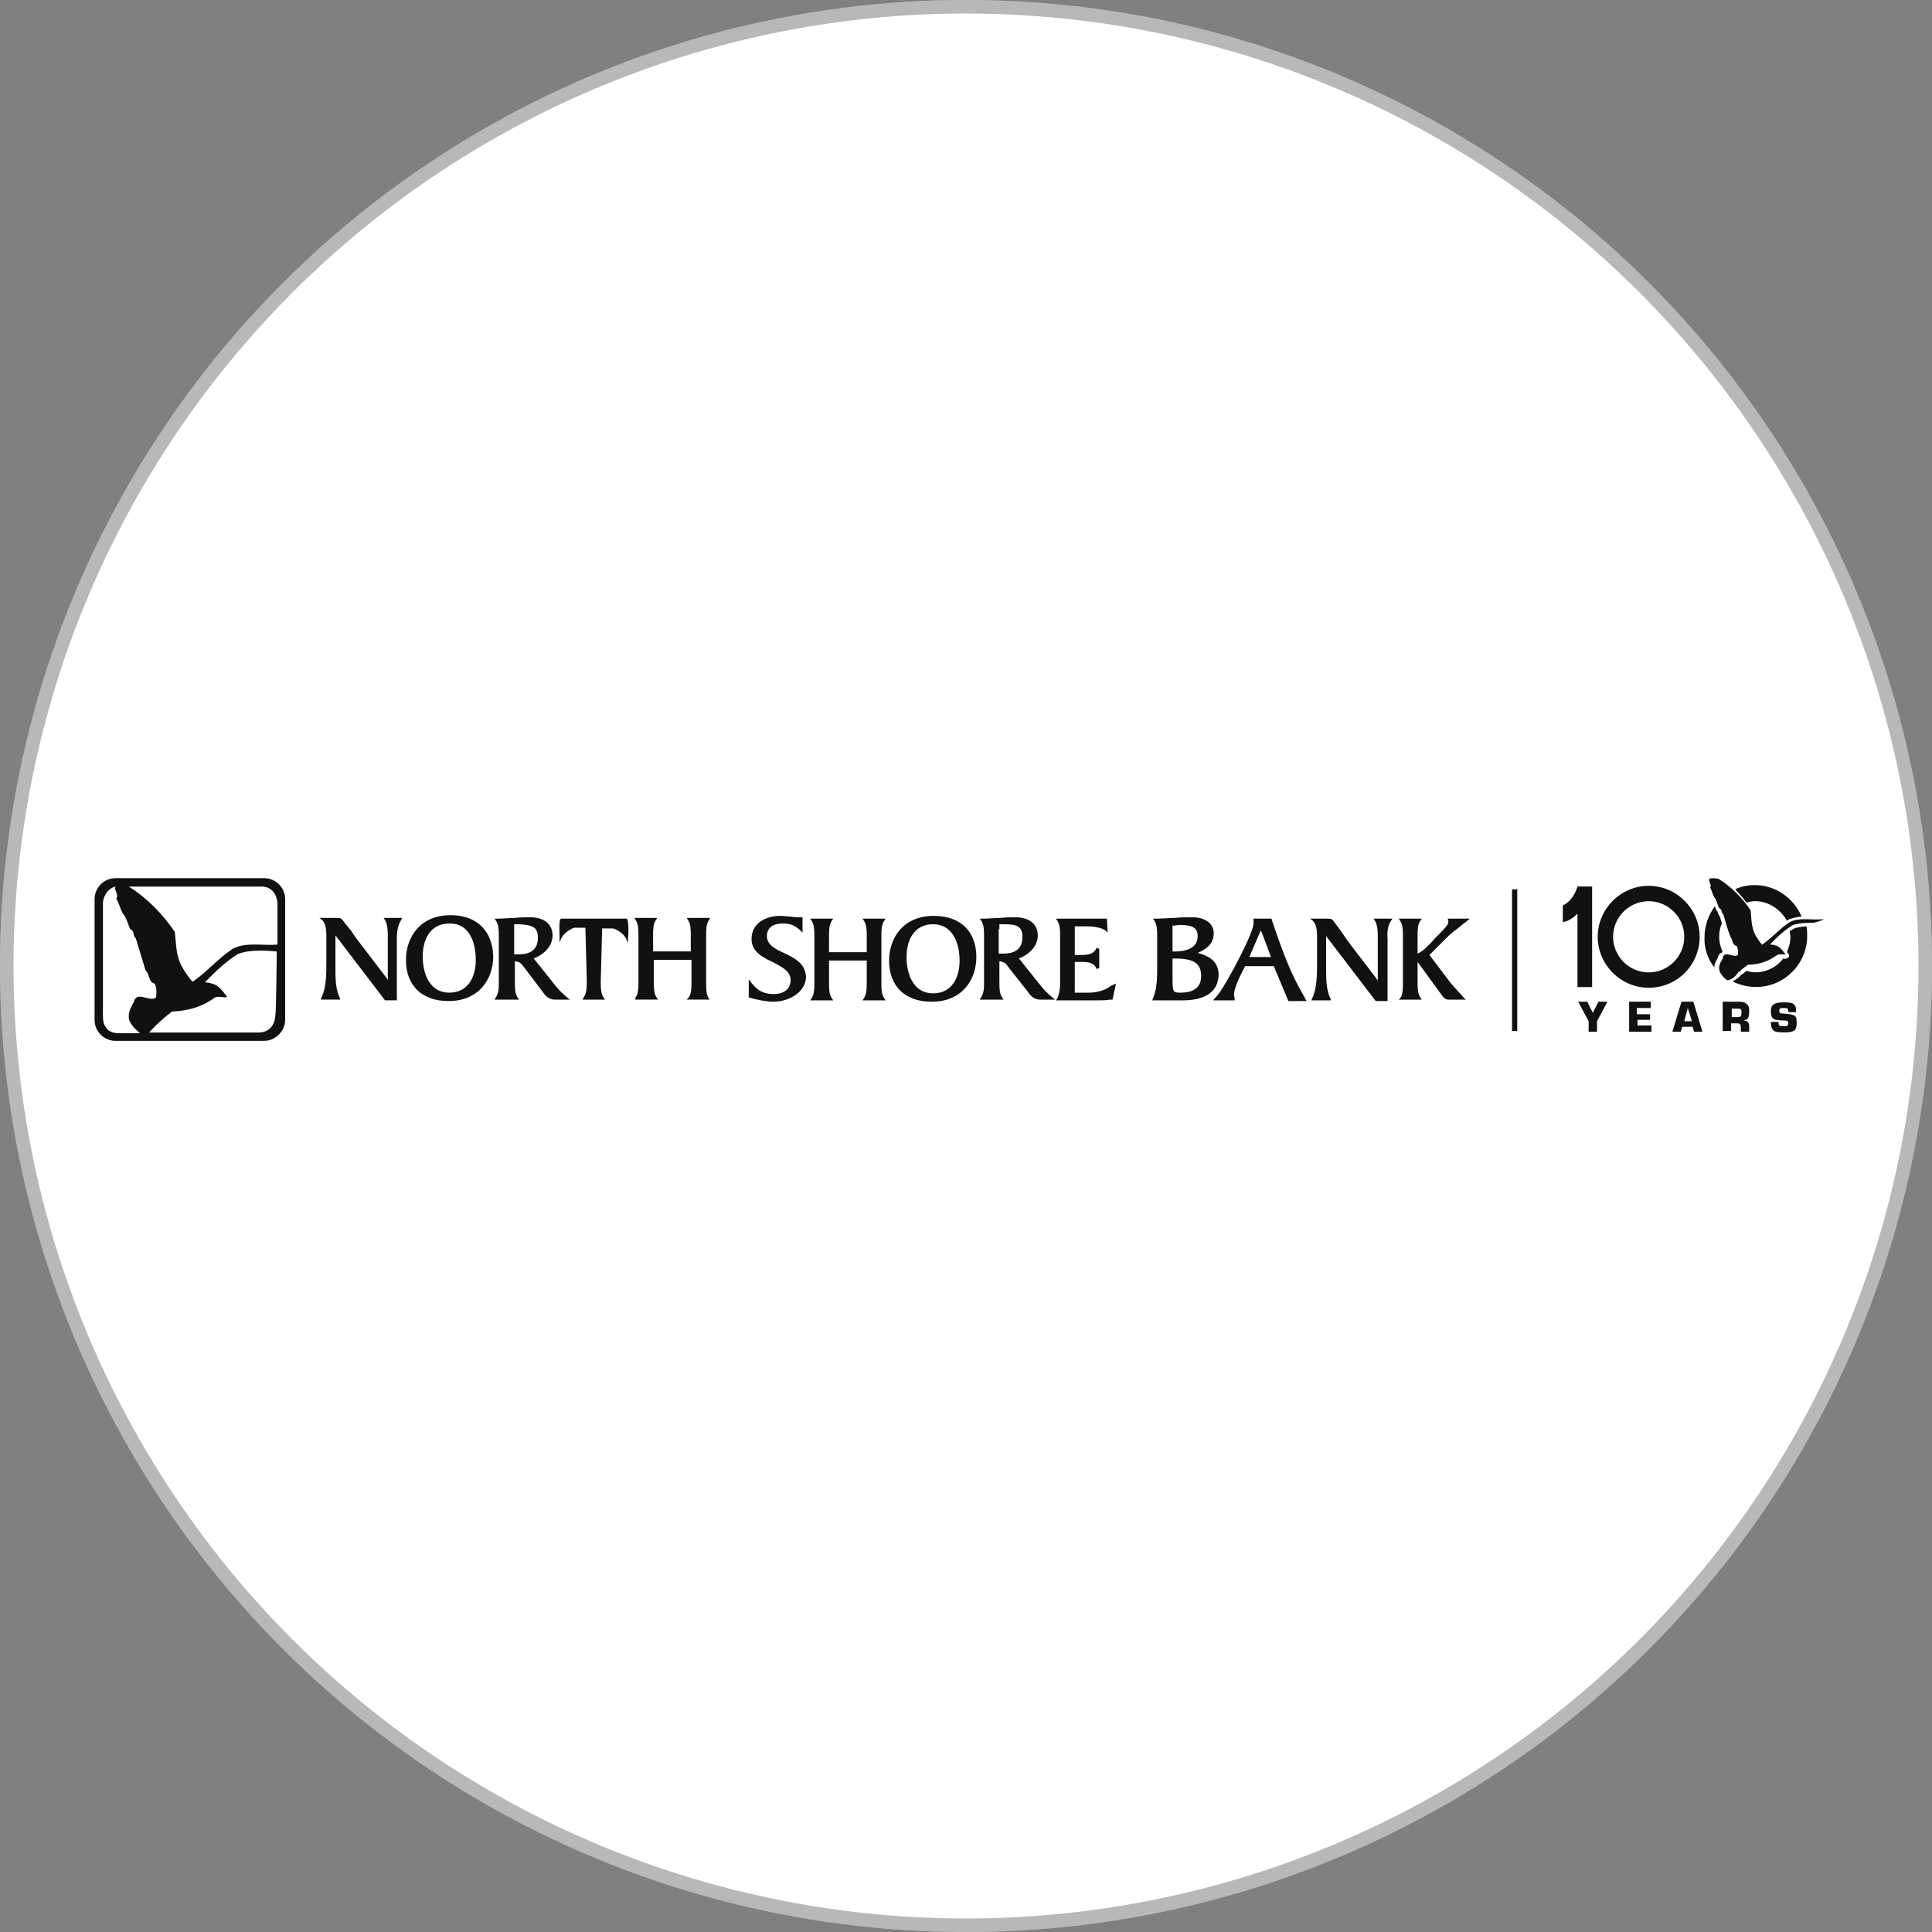 <?xml version="1.0" encoding="UTF-8"?>
<svg xmlns="http://www.w3.org/2000/svg" width="143" height="143" viewBox="0 0 143 143" fill="none">
  <rect x="0" y="0" width="143" height="143" fill="#808080" stroke="none"/>
  <circle cx="71.5" cy="71.5" r="71.5" fill="white"></circle>
  <circle cx="71.5" cy="71.5" r="71" stroke="#111111" stroke-opacity="0.3"></circle>
  <path d="M82.239 72.957C81.723 73.37 81.051 73.474 80.586 73.474H79.552V71.2H79.707C79.759 71.2 79.811 71.2 79.862 71.2C80.276 71.2 80.999 71.148 81.154 71.717L81.361 71.665V70.942V70.218L81.154 70.166C80.948 70.735 80.224 70.683 79.862 70.683C79.811 70.683 79.759 70.683 79.707 70.683H79.552V68.564H80.379C80.844 68.564 81.464 68.616 81.826 68.875L81.981 69.03L81.929 67.996H78.157L78.26 68.151C78.467 68.461 78.467 68.875 78.467 69.288V72.75C78.467 73.112 78.415 73.577 78.26 73.887L78.157 74.042H81.257C81.568 74.042 81.878 74.042 82.136 73.99H82.343L82.601 72.802L82.239 72.957Z" fill="#111111"></path>
  <path d="M29.685 68.096L29.789 67.941H28.393L28.497 68.096C28.6 68.303 28.704 68.561 28.704 69.233V72.489C28.704 72.489 28.704 72.489 28.704 72.54C28.704 72.54 28.652 72.489 28.652 72.437L26.637 69.802C26.482 69.595 26.223 69.285 26.017 68.923C25.758 68.613 25.5 68.303 25.396 68.148C25.241 67.941 25.138 67.941 24.931 67.941H23.639L23.846 68.096C24.105 68.355 24.156 68.82 24.156 69.233V71.197C24.156 72.024 24.156 73.109 23.794 73.832L23.743 73.987H25.19L25.138 73.832C24.828 73.212 24.828 72.334 24.828 71.662V69.233L28.497 74.039H29.272H29.375V73.936C29.375 73.677 29.375 73.419 29.375 73.109V69.44C29.375 68.872 29.479 68.458 29.685 68.096Z" fill="#111111"></path>
  <path d="M33.355 67.738C31.081 67.738 30.047 69.392 30.047 71.046C30.047 72.957 31.236 74.094 33.2 74.094C35.473 74.094 36.507 72.441 36.507 70.787C36.455 68.875 35.267 67.738 33.355 67.738ZM35.215 71.046C35.215 72.234 34.698 73.474 33.251 73.474C31.804 73.474 31.288 72.079 31.288 70.787C31.288 69.599 31.804 68.358 33.251 68.358C34.698 68.307 35.215 69.702 35.215 71.046Z" fill="#111111"></path>
  <path d="M41.984 73.837C41.571 73.475 41.416 73.32 41.157 73.01L39.504 70.943C40.382 70.582 40.899 69.962 40.899 69.238C40.899 68.411 40.279 67.894 39.246 67.894C38.884 67.894 38.47 67.894 38.057 67.946C37.644 67.946 37.23 67.998 36.817 67.998H36.61L36.714 68.153C36.92 68.463 36.92 68.876 36.92 69.29V72.752C36.92 73.114 36.92 73.527 36.662 73.889L36.61 73.992H38.419L38.315 73.837C38.109 73.527 38.109 73.114 38.109 72.7V71.15C38.522 71.202 38.574 71.305 38.884 71.719L40.176 73.424C40.382 73.734 40.641 73.992 41.106 73.992H42.191L41.984 73.837ZM39.814 69.393C39.814 70.22 39.349 70.633 38.419 70.633C38.315 70.633 38.16 70.633 38.057 70.633V68.773C38.057 68.67 38.057 68.566 38.057 68.411H38.419C39.401 68.463 39.814 68.618 39.814 69.393Z" fill="#111111"></path>
  <path d="M52.268 72.695V69.233C52.268 68.82 52.268 68.406 52.474 68.096L52.578 67.941H50.821L50.924 68.096C51.131 68.406 51.131 68.82 51.131 69.233V70.422H48.34V69.233C48.34 68.82 48.34 68.406 48.547 68.096L48.65 67.941H46.945L47.048 68.096C47.255 68.406 47.255 68.82 47.255 69.233V72.695C47.255 73.109 47.255 73.522 47.048 73.832L46.997 73.987H48.702L48.599 73.832C48.392 73.522 48.392 73.109 48.392 72.695V71.042H51.182V72.695C51.182 73.109 51.182 73.522 50.976 73.832L50.821 73.987H52.526L52.423 73.832C52.268 73.522 52.268 73.161 52.268 72.695Z" fill="#111111"></path>
  <path d="M58.004 70.528C57.332 70.218 56.764 69.908 56.764 69.288C56.764 68.461 57.539 68.358 57.9 68.358C58.52 68.358 58.779 68.461 59.244 68.874L59.399 69.029V67.892H59.296C59.037 67.892 58.779 67.892 58.52 67.841C58.262 67.841 58.004 67.789 57.745 67.789C56.712 67.789 55.627 68.306 55.627 69.494C55.627 70.424 56.402 70.838 57.177 71.2C57.849 71.561 58.52 71.871 58.52 72.543C58.52 73.163 58.055 73.577 57.28 73.577C56.247 73.577 55.885 73.06 55.575 72.698L55.42 72.492V73.835H55.472C55.937 73.99 56.764 74.145 57.229 74.145C58.417 74.145 59.657 73.422 59.657 72.285C59.606 71.303 58.779 70.89 58.004 70.528Z" fill="#111111"></path>
  <path d="M63.946 73.887L63.843 74.042H65.548L65.445 73.887C65.238 73.577 65.238 73.164 65.238 72.75V69.288C65.238 68.875 65.238 68.461 65.445 68.151L65.548 67.996H63.843L63.946 68.151C64.153 68.461 64.153 68.875 64.153 69.288V70.477H61.362V69.288C61.362 68.875 61.362 68.461 61.569 68.151L61.673 67.996H59.967L60.071 68.151C60.277 68.461 60.277 68.875 60.277 69.288V72.75C60.277 73.164 60.277 73.577 60.071 73.887L59.967 74.042H61.673L61.569 73.887C61.362 73.577 61.362 73.164 61.362 72.75V71.097H64.153V72.75C64.153 73.164 64.153 73.525 63.946 73.887Z" fill="#111111"></path>
  <path d="M69.114 67.789C66.84 67.789 65.807 69.443 65.807 71.096C65.807 73.008 66.995 74.145 68.959 74.145C71.233 74.145 72.266 72.492 72.266 70.838C72.266 68.926 71.078 67.789 69.114 67.789ZM71.026 71.096C71.026 72.285 70.509 73.525 69.062 73.525C67.615 73.525 67.099 72.13 67.099 70.838C67.099 69.649 67.615 68.409 69.062 68.409C70.509 68.409 71.026 69.804 71.026 71.096Z" fill="#111111"></path>
  <path d="M77.899 73.837C77.485 73.475 77.33 73.32 77.072 73.01L75.418 70.943C76.297 70.582 76.814 69.962 76.814 69.238C76.814 68.411 76.193 67.894 75.16 67.894C74.798 67.894 74.385 67.894 73.971 67.946C73.558 67.946 73.144 67.998 72.731 67.998H72.524L72.628 68.153C72.835 68.463 72.835 68.876 72.835 69.29V72.752C72.835 73.114 72.835 73.527 72.576 73.889L72.524 73.992H74.281L74.178 73.837C73.971 73.527 73.971 73.114 73.971 72.7V71.15C74.385 71.202 74.436 71.305 74.746 71.719L76.09 73.424C76.297 73.734 76.555 73.992 77.02 73.992H78.105L77.899 73.837ZM73.971 68.773C73.971 68.67 73.971 68.515 73.971 68.411H74.333C75.263 68.411 75.677 68.566 75.677 69.341C75.677 70.168 75.212 70.582 74.281 70.582C74.178 70.582 74.023 70.582 73.92 70.582V68.773H73.971Z" fill="#111111"></path>
  <path d="M88.647 70.53C89.267 70.272 89.836 69.858 89.836 69.083C89.836 68.36 89.216 67.894 88.234 67.894C87.769 67.894 87.355 67.894 86.89 67.946C86.477 67.946 86.012 67.998 85.547 67.998H85.34L85.443 68.153C85.65 68.463 85.65 68.876 85.65 69.29V71.615C85.65 72.287 85.65 73.217 85.34 73.889L85.288 74.044H85.443C85.805 74.044 86.115 74.044 86.477 74.044C86.787 74.044 87.149 74.044 87.51 74.044C89.267 74.044 90.198 73.372 90.198 72.08C90.146 71.098 89.422 70.737 88.647 70.53ZM86.942 70.427H86.787V68.515C86.994 68.515 87.149 68.463 87.304 68.463C88.182 68.463 88.647 68.618 88.647 69.29C88.647 70.22 87.717 70.427 86.942 70.427ZM86.787 70.943H86.839C88.13 70.943 88.906 71.15 88.906 72.235C88.906 73.062 88.389 73.475 87.355 73.475C86.787 73.475 86.787 73.372 86.787 72.287V70.943Z" fill="#111111"></path>
  <path d="M96.398 73.525C95.52 72.027 94.9 70.322 94.331 68.668C94.28 68.461 94.176 68.254 94.125 68.048V67.996H92.781V68.358C92.781 69.081 90.714 72.957 90.146 73.629L89.784 74.042H91.386V73.939C91.386 73.835 91.334 73.732 91.334 73.629C91.334 73.164 91.748 72.285 92.161 71.51H94.28L95.365 74.094H96.708L96.398 73.525ZM93.246 69.03C93.298 68.926 93.298 68.875 93.298 68.875C93.298 68.875 93.35 68.926 93.401 69.03L94.073 70.838H92.471L93.246 69.03Z" fill="#111111"></path>
  <path d="M102.961 68.151L103.065 67.996H101.669L101.773 68.151C101.876 68.358 101.98 68.616 101.98 69.288V72.543C101.98 72.543 101.98 72.543 101.98 72.595C101.98 72.595 101.928 72.543 101.928 72.492L99.912 69.856C99.757 69.65 99.551 69.34 99.292 68.978C99.086 68.668 98.827 68.358 98.724 68.203C98.569 67.996 98.466 67.996 98.259 67.996H96.967L97.174 68.151C97.432 68.409 97.484 68.875 97.484 69.288V71.252C97.484 72.079 97.484 73.164 97.122 73.887L97.07 74.042H98.517L98.466 73.887C98.156 73.267 98.156 72.388 98.156 71.717V69.288L101.825 74.094H102.703V73.99C102.703 73.732 102.703 73.422 102.703 73.164V69.495C102.651 68.875 102.755 68.461 102.961 68.151Z" fill="#111111"></path>
  <path d="M108.336 68.358C108.439 68.306 108.542 68.203 108.594 68.151L108.801 67.996H107.147L107.199 68.099C107.199 68.099 107.199 68.203 107.199 68.254C107.199 68.461 106.837 68.823 106.32 69.34L106.269 69.391C105.855 69.856 105.338 70.425 104.925 70.58V69.288C104.925 68.875 104.925 68.409 105.132 68.151L105.235 67.996H103.53L103.633 68.151C103.84 68.461 103.84 68.875 103.84 69.288V72.75C103.84 73.164 103.84 73.629 103.633 73.887L103.53 73.99H105.235L105.132 73.835C104.925 73.525 104.925 73.112 104.925 72.699V71.2L106.734 73.68C106.837 73.835 106.992 73.99 107.199 73.99H108.491L108.336 73.835C108.026 73.474 107.715 73.164 107.405 72.802L105.804 70.683L107.302 69.185C107.664 68.875 107.974 68.668 108.336 68.358Z" fill="#111111"></path>
  <path d="M19.557 77.04H8.55C7.723 77.04 7 76.369 7 75.49V66.55C7 65.724 7.672 65 8.55 65H19.557C20.384 65 21.107 65.672 21.107 66.55V75.49C21.107 76.317 20.384 77.04 19.557 77.04Z" fill="#111111"></path>
  <path d="M19.299 65.623H10.049H9.532C10.876 66.45 12.064 67.69 12.943 68.982C13.098 70.687 13.046 71.152 14.183 72.599L14.286 72.651C15.32 71.927 16.198 70.894 17.232 70.222C18.213 69.705 19.454 70.016 20.539 69.912V66.812C20.384 65.52 19.35 65.623 19.299 65.623Z" fill="white"></path>
  <path d="M11.444 72.804C10.979 72.701 11.082 72.081 10.772 71.822C10.514 70.995 10.307 70.272 10.049 69.445C9.79 69.238 9.997 68.928 9.635 68.773C9.48 68.412 9.429 68.153 9.222 67.791C8.912 67.43 8.86 66.913 8.602 66.5C8.757 66.293 8.602 66.086 8.55 65.879C8.498 65.828 8.498 65.724 8.55 65.621C8.033 65.724 7.568 66.344 7.62 67.016C7.62 67.326 7.62 73.631 7.62 74.613C7.62 75.078 7.568 75.749 7.827 76.008C7.827 76.008 7.93 76.37 8.602 76.473C9.17 76.473 10.359 76.473 10.359 76.473C9.997 76.163 9.48 75.698 9.532 75.181C9.532 74.819 9.739 74.458 9.894 74.199C10.1 73.269 11.03 74.199 11.547 73.838C11.599 73.424 11.599 73.062 11.444 72.804Z" fill="white"></path>
  <path d="M20.487 70.428C20.487 70.428 18.317 70.169 17.49 70.686C16.56 71.306 15.991 71.875 15.165 72.702C16.095 72.805 16.25 73.063 16.818 73.787C16.56 73.89 16.198 73.683 15.888 73.838C15.009 74.51 13.924 74.82 12.736 74.872C12.167 75.285 11.547 75.854 11.03 76.422H19.144C19.815 76.422 20.332 76.009 20.384 75.13C20.435 75.079 20.487 70.79 20.487 70.428Z" fill="white"></path>
  <path d="M46.428 68.048L46.377 67.996H43.948H41.519L41.467 68.048C41.364 68.254 41.416 69.236 41.416 69.391V69.753L41.571 69.391C41.778 69.03 42.346 68.668 42.553 68.668H43.328L43.431 72.595C43.431 73.009 43.431 73.525 43.224 73.784L43.121 73.99H43.948H44.775L44.671 73.835C44.465 73.525 44.465 73.06 44.465 72.647L44.568 68.719H45.343C45.498 68.719 46.118 69.03 46.325 69.443L46.48 69.805V69.443C46.532 69.185 46.532 68.254 46.428 68.048Z" fill="#111111"></path>
  <path d="M112.108 65.824V76.314" stroke="#111111" stroke-width="0.387" stroke-miterlimit="10"></path>
  <path d="M122.03 73.111C119.963 73.111 118.257 71.406 118.257 69.339C118.257 67.272 119.963 65.566 122.03 65.566C124.097 65.566 125.802 67.272 125.802 69.339C125.802 71.406 124.148 73.111 122.03 73.111ZM122.03 66.703C120.583 66.703 119.394 67.892 119.394 69.339C119.394 70.786 120.583 71.974 122.03 71.974C123.477 71.974 124.665 70.786 124.665 69.339C124.665 67.892 123.477 66.703 122.03 66.703Z" fill="#111111"></path>
  <path d="M118.206 75.588V76.363H117.585V75.588L116.81 74.141H117.482L117.689 74.554L117.792 74.761C117.844 74.812 117.844 74.916 117.895 74.967C117.947 74.916 117.947 74.812 117.999 74.761L118.102 74.554L118.309 74.141H118.981L118.206 75.588Z" fill="#111111"></path>
  <path d="M121.203 75.071H122.133V75.484H121.203V75.898H122.236V76.363H120.583V74.141H122.184V74.606H121.151V75.071H121.203Z" fill="#111111"></path>
  <path d="M124.51 76.001L124.406 76.363H123.786L124.458 74.141H125.337L126.008 76.363H125.388L125.285 76.001H124.51ZM124.923 74.606L124.665 75.588H125.233L124.923 74.606Z" fill="#111111"></path>
  <path d="M127.559 74.141H128.696C129.006 74.141 129.161 74.192 129.264 74.296C129.419 74.399 129.471 74.554 129.471 74.864C129.471 75.174 129.419 75.329 129.316 75.433C129.264 75.484 129.212 75.484 129.057 75.536C129.316 75.536 129.471 75.691 129.471 75.949V76.363H128.851V76.053C128.851 75.846 128.799 75.743 128.592 75.743H128.127V76.311H127.507V74.141H127.559ZM128.644 75.278C128.851 75.278 128.902 75.226 128.902 74.916C128.902 74.709 128.851 74.657 128.644 74.657H128.179V75.278H128.644Z" fill="#111111"></path>
  <path d="M132.365 74.863C132.365 74.656 132.313 74.605 132.055 74.605C131.745 74.605 131.693 74.656 131.693 74.811C131.693 74.863 131.693 74.915 131.745 74.966C131.796 75.018 131.796 75.018 132.003 75.018C132.52 75.07 132.571 75.07 132.675 75.122C132.933 75.173 132.985 75.328 132.985 75.69C132.985 76 132.933 76.155 132.83 76.258C132.675 76.362 132.52 76.413 132.055 76.413C131.486 76.413 131.279 76.362 131.176 76.155C131.124 76.052 131.073 75.948 131.073 75.638H131.641V75.69C131.641 75.793 131.641 75.845 131.693 75.897C131.745 75.948 131.745 75.948 132.055 75.948C132.261 75.948 132.261 75.948 132.313 75.897C132.365 75.845 132.365 75.793 132.365 75.742C132.365 75.587 132.313 75.535 132.106 75.535C131.745 75.535 131.538 75.483 131.434 75.483C131.176 75.432 131.073 75.225 131.073 74.863C131.073 74.605 131.124 74.45 131.279 74.346C131.434 74.243 131.59 74.191 132.055 74.191C132.52 74.191 132.726 74.243 132.83 74.398C132.933 74.501 132.933 74.656 132.933 74.811V74.915H132.365V74.863Z" fill="#111111"></path>
  <path d="M129.264 66.804C129.471 66.752 129.677 66.7 129.884 66.7C130.918 66.7 131.796 67.32 132.261 68.147C132.261 68.147 132.313 68.147 132.313 68.096C132.623 67.941 132.985 67.889 133.346 67.837C132.778 66.494 131.434 65.512 129.884 65.512C129.367 65.512 128.851 65.615 128.437 65.822C128.696 66.132 129.006 66.442 129.264 66.804Z" fill="#111111"></path>
  <path d="M132.726 68.765C132.623 68.817 132.571 68.869 132.468 68.92C132.468 69.075 132.52 69.179 132.52 69.334C132.52 69.747 132.416 70.109 132.261 70.471C132.313 70.522 132.313 70.522 132.365 70.574C132.416 70.626 132.416 70.729 132.416 70.781C132.416 70.832 132.365 70.884 132.261 70.936C132.158 70.987 132.055 70.987 132.003 70.936C131.538 71.556 130.763 71.969 129.936 71.969C129.678 71.969 129.471 71.918 129.264 71.866C129.161 71.918 129.109 72.021 129.006 72.073C128.954 72.124 128.954 72.124 128.902 72.124C128.799 72.279 128.541 72.486 128.231 72.641C128.747 72.899 129.368 73.054 129.988 73.054C132.055 73.054 133.76 71.349 133.76 69.282C133.76 69.024 133.76 68.765 133.708 68.559C133.192 68.61 132.881 68.662 132.726 68.765Z" fill="#111111"></path>
  <path d="M126.887 71.61C126.887 71.3 127.042 71.093 127.145 70.886C127.197 70.731 127.249 70.576 127.404 70.525C127.455 70.525 127.455 70.473 127.507 70.473C127.352 70.111 127.249 69.75 127.249 69.336C127.249 68.975 127.3 68.664 127.455 68.354C127.404 68.199 127.352 68.044 127.3 67.838C127.197 67.734 127.197 67.631 127.145 67.528C127.145 67.476 127.145 67.476 127.145 67.476C127.094 67.476 127.042 67.424 127.042 67.373C126.99 67.269 126.99 67.218 126.939 67.114V67.062C126.474 67.683 126.164 68.509 126.164 69.336C126.112 70.215 126.422 70.99 126.887 71.61C126.887 71.662 126.887 71.662 126.887 71.61Z" fill="#111111"></path>
  <path d="M128.696 71.923H128.747C128.954 71.716 129.161 71.561 129.368 71.406C130.194 71.406 130.918 71.147 131.538 70.683C131.745 70.579 132.003 70.683 132.158 70.631C131.745 70.114 131.641 69.959 131.021 69.907C131.538 69.339 132.003 68.925 132.623 68.512C132.933 68.357 133.502 68.305 133.967 68.305C134.018 68.305 134.07 68.305 134.122 68.305C134.38 68.305 134.897 68.099 135 68.047H134.742C134.018 68.099 133.14 67.892 132.468 68.254C131.745 68.719 131.125 69.442 130.453 69.907H130.401C129.626 68.925 129.678 68.564 129.574 67.375C128.954 66.445 128.127 65.618 127.197 65.05C127.197 65.05 126.68 64.947 126.525 65.05C126.474 65.102 126.525 65.205 126.525 65.257C126.577 65.412 126.68 65.567 126.577 65.67C126.732 65.98 126.784 66.342 126.99 66.548C127.094 66.807 127.146 67.013 127.249 67.22C127.507 67.324 127.352 67.53 127.559 67.685C127.714 68.254 127.869 68.77 128.076 69.339C128.282 69.546 128.179 69.959 128.541 70.011C128.644 70.166 128.644 70.424 128.644 70.683C128.282 70.941 127.611 70.269 127.507 70.941C127.404 71.147 127.249 71.354 127.249 71.613C127.197 71.974 127.559 72.336 127.817 72.543C128.282 72.594 128.696 71.923 128.696 71.923Z" fill="#111111"></path>
  <path d="M116.759 73.058V67.632C116.19 68.201 115.674 68.253 115.674 68.253V67.012C116.5 66.651 116.759 65.617 116.759 65.617H117.844V73.058H116.759Z" fill="#111111"></path>
</svg>
